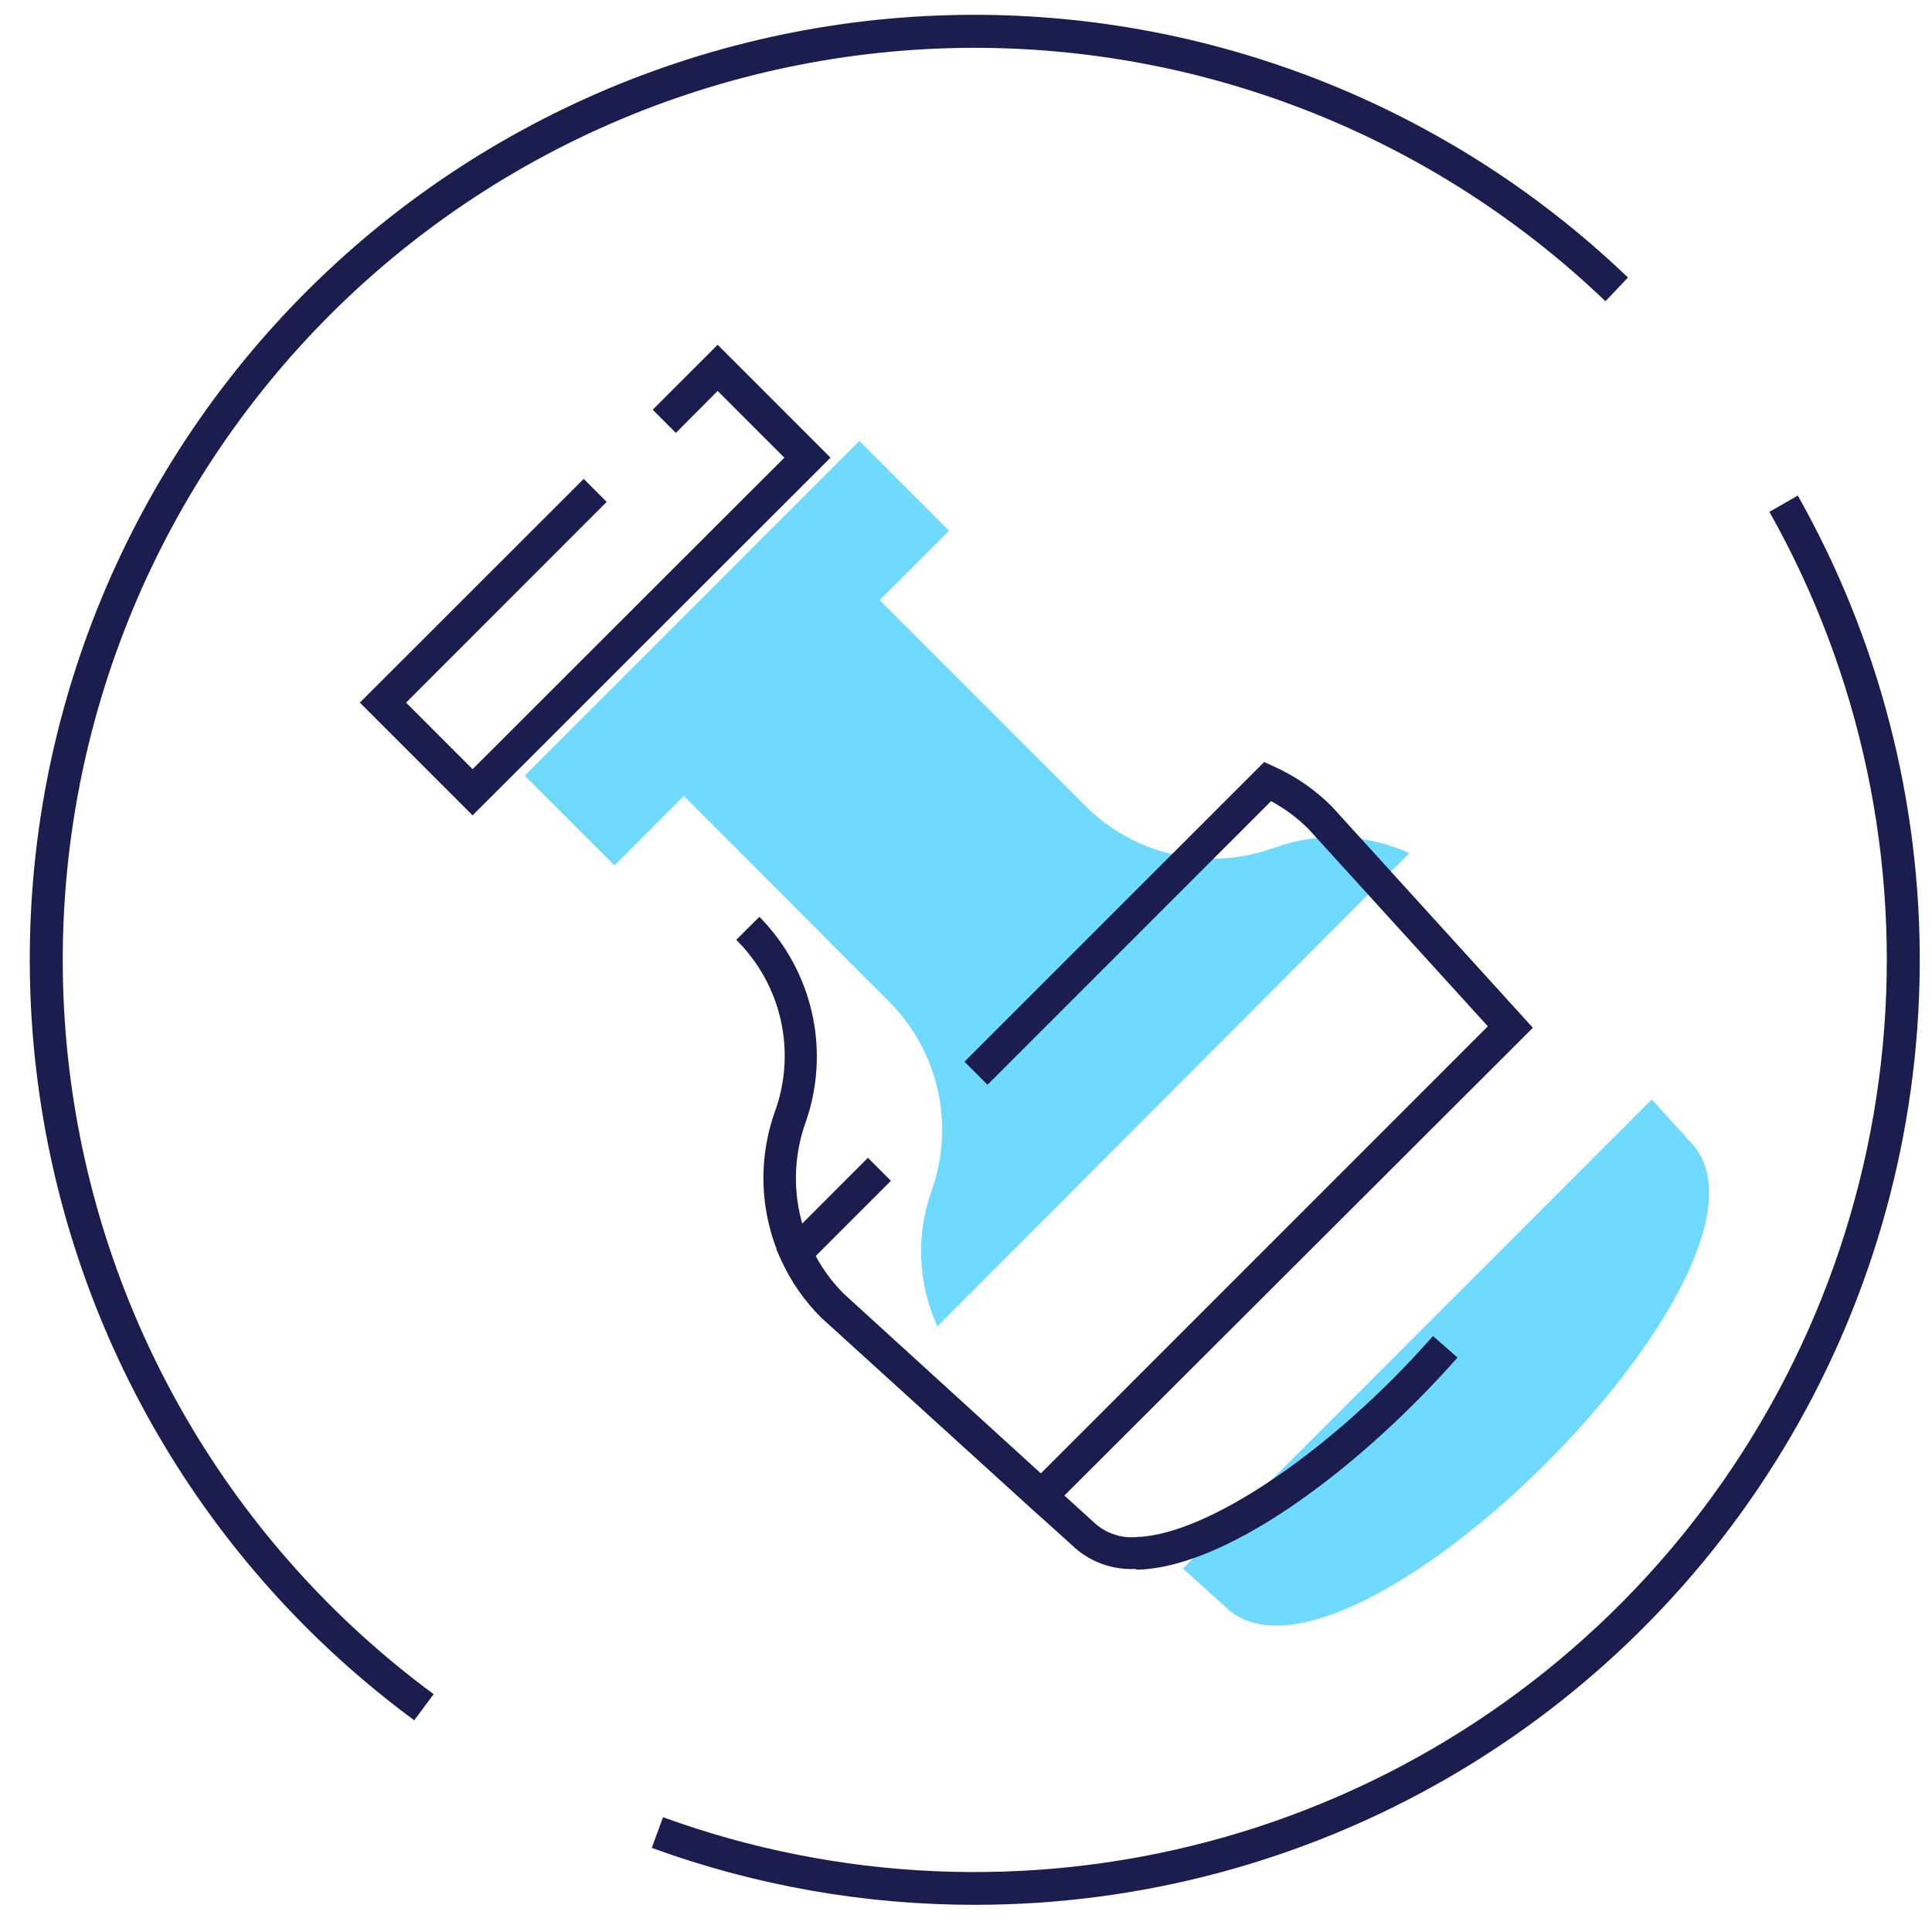 <svg width="46" height="46" viewBox="0 0 46 46" fill="none" xmlns="http://www.w3.org/2000/svg">
<path d="M20.461 10.499L12.494 18.468L14.63 20.605L22.597 12.637L20.461 10.499Z" fill="#70D9FE"/>
<path d="M33.556 20.314L22.319 31.581C21.854 30.561 21.805 29.4 22.183 28.345C22.456 27.577 22.506 26.748 22.327 25.953C22.148 25.158 21.748 24.43 21.173 23.854L14.834 17.502L19.495 12.84L25.83 19.176C26.404 19.757 27.133 20.161 27.929 20.341C28.725 20.52 29.557 20.468 30.324 20.19C31.376 19.806 32.537 19.851 33.556 20.314V20.314Z" fill="#70D9FE"/>
<path d="M29.163 38.247L28.165 37.346L39.328 26.177L40.233 27.175C43.061 30.003 31.987 41.075 29.163 38.247Z" fill="#70D9FE"/>
<path d="M23.221 45.353C20.593 45.356 17.986 44.897 15.518 43.997L15.786 43.267C19.956 44.782 24.49 44.984 28.778 43.845C33.066 42.706 36.903 40.281 39.772 36.896C42.641 33.511 44.404 29.329 44.826 24.912C45.247 20.494 44.306 16.054 42.129 12.187L42.805 11.799C44.736 15.221 45.737 19.09 45.708 23.02C45.679 26.95 44.622 30.803 42.641 34.197C40.66 37.591 37.825 40.407 34.417 42.364C31.01 44.321 27.15 45.352 23.221 45.353Z" fill="#1A1D4E"/>
<path d="M9.863 40.959C7.386 39.134 5.309 36.821 3.762 34.163C2.214 31.504 1.229 28.555 0.866 25.5C0.503 22.445 0.77 19.348 1.652 16.401C2.533 13.453 4.009 10.718 5.99 8.364C7.97 6.01 10.413 4.087 13.166 2.715C15.919 1.342 18.924 0.549 21.995 0.385C25.067 0.22 28.14 0.688 31.024 1.758C33.907 2.829 36.541 4.479 38.761 6.608L38.225 7.172C36.081 5.118 33.539 3.526 30.755 2.493C27.971 1.461 25.005 1.011 22.041 1.17C19.076 1.33 16.175 2.096 13.518 3.421C10.861 4.746 8.504 6.602 6.593 8.874C4.681 11.146 3.256 13.786 2.405 16.631C1.554 19.476 1.296 22.465 1.645 25.414C1.995 28.363 2.946 31.209 4.439 33.775C5.932 36.342 7.935 38.575 10.325 40.337L9.863 40.959Z" fill="#1A1D4E"/>
<path d="M27.015 37.357C26.74 37.368 26.465 37.323 26.208 37.225C25.951 37.127 25.717 36.978 25.519 36.786L24.537 35.9L19.561 31.378C19.158 30.98 18.832 30.511 18.598 29.995C18.464 29.701 18.361 29.394 18.291 29.079C18.096 28.211 18.151 27.306 18.45 26.468C18.704 25.769 18.752 25.013 18.589 24.288C18.426 23.562 18.058 22.899 17.529 22.377L18.081 21.829C18.705 22.46 19.139 23.255 19.334 24.121C19.528 24.987 19.475 25.891 19.18 26.728C18.93 27.427 18.883 28.183 19.044 28.908C19.103 29.175 19.189 29.435 19.3 29.685C19.489 30.109 19.752 30.495 20.077 30.827L26.036 36.238C26.172 36.369 26.335 36.468 26.513 36.53C26.692 36.592 26.881 36.614 27.069 36.596C28.759 36.541 31.73 34.529 34.119 31.81L34.702 32.322C32.534 34.785 29.337 37.303 27.092 37.373L27.015 37.357Z" fill="#1A1D4E"/>
<path d="M24.809 36.141L19.562 31.375C19.159 30.976 18.833 30.507 18.599 29.991L18.486 29.747L20.665 27.567L21.213 28.115L19.422 29.906C19.601 30.238 19.827 30.541 20.094 30.807L24.782 35.081L35.425 24.436L31.152 19.735C30.889 19.474 30.59 19.251 30.263 19.075L23.512 25.827L22.964 25.279L30.1 18.143L30.344 18.255C30.855 18.487 31.32 18.809 31.715 19.207L36.497 24.471L24.809 36.141Z" fill="#1A1D4E"/>
<path d="M11.252 19.413L8.568 16.729L13.898 11.402L14.445 11.95L9.668 16.729L11.252 18.314L18.675 10.897L17.087 9.308L16.092 10.307L15.541 9.755L17.087 8.209L19.774 10.897L11.252 19.413Z" fill="#1A1D4E"/>
</svg>
